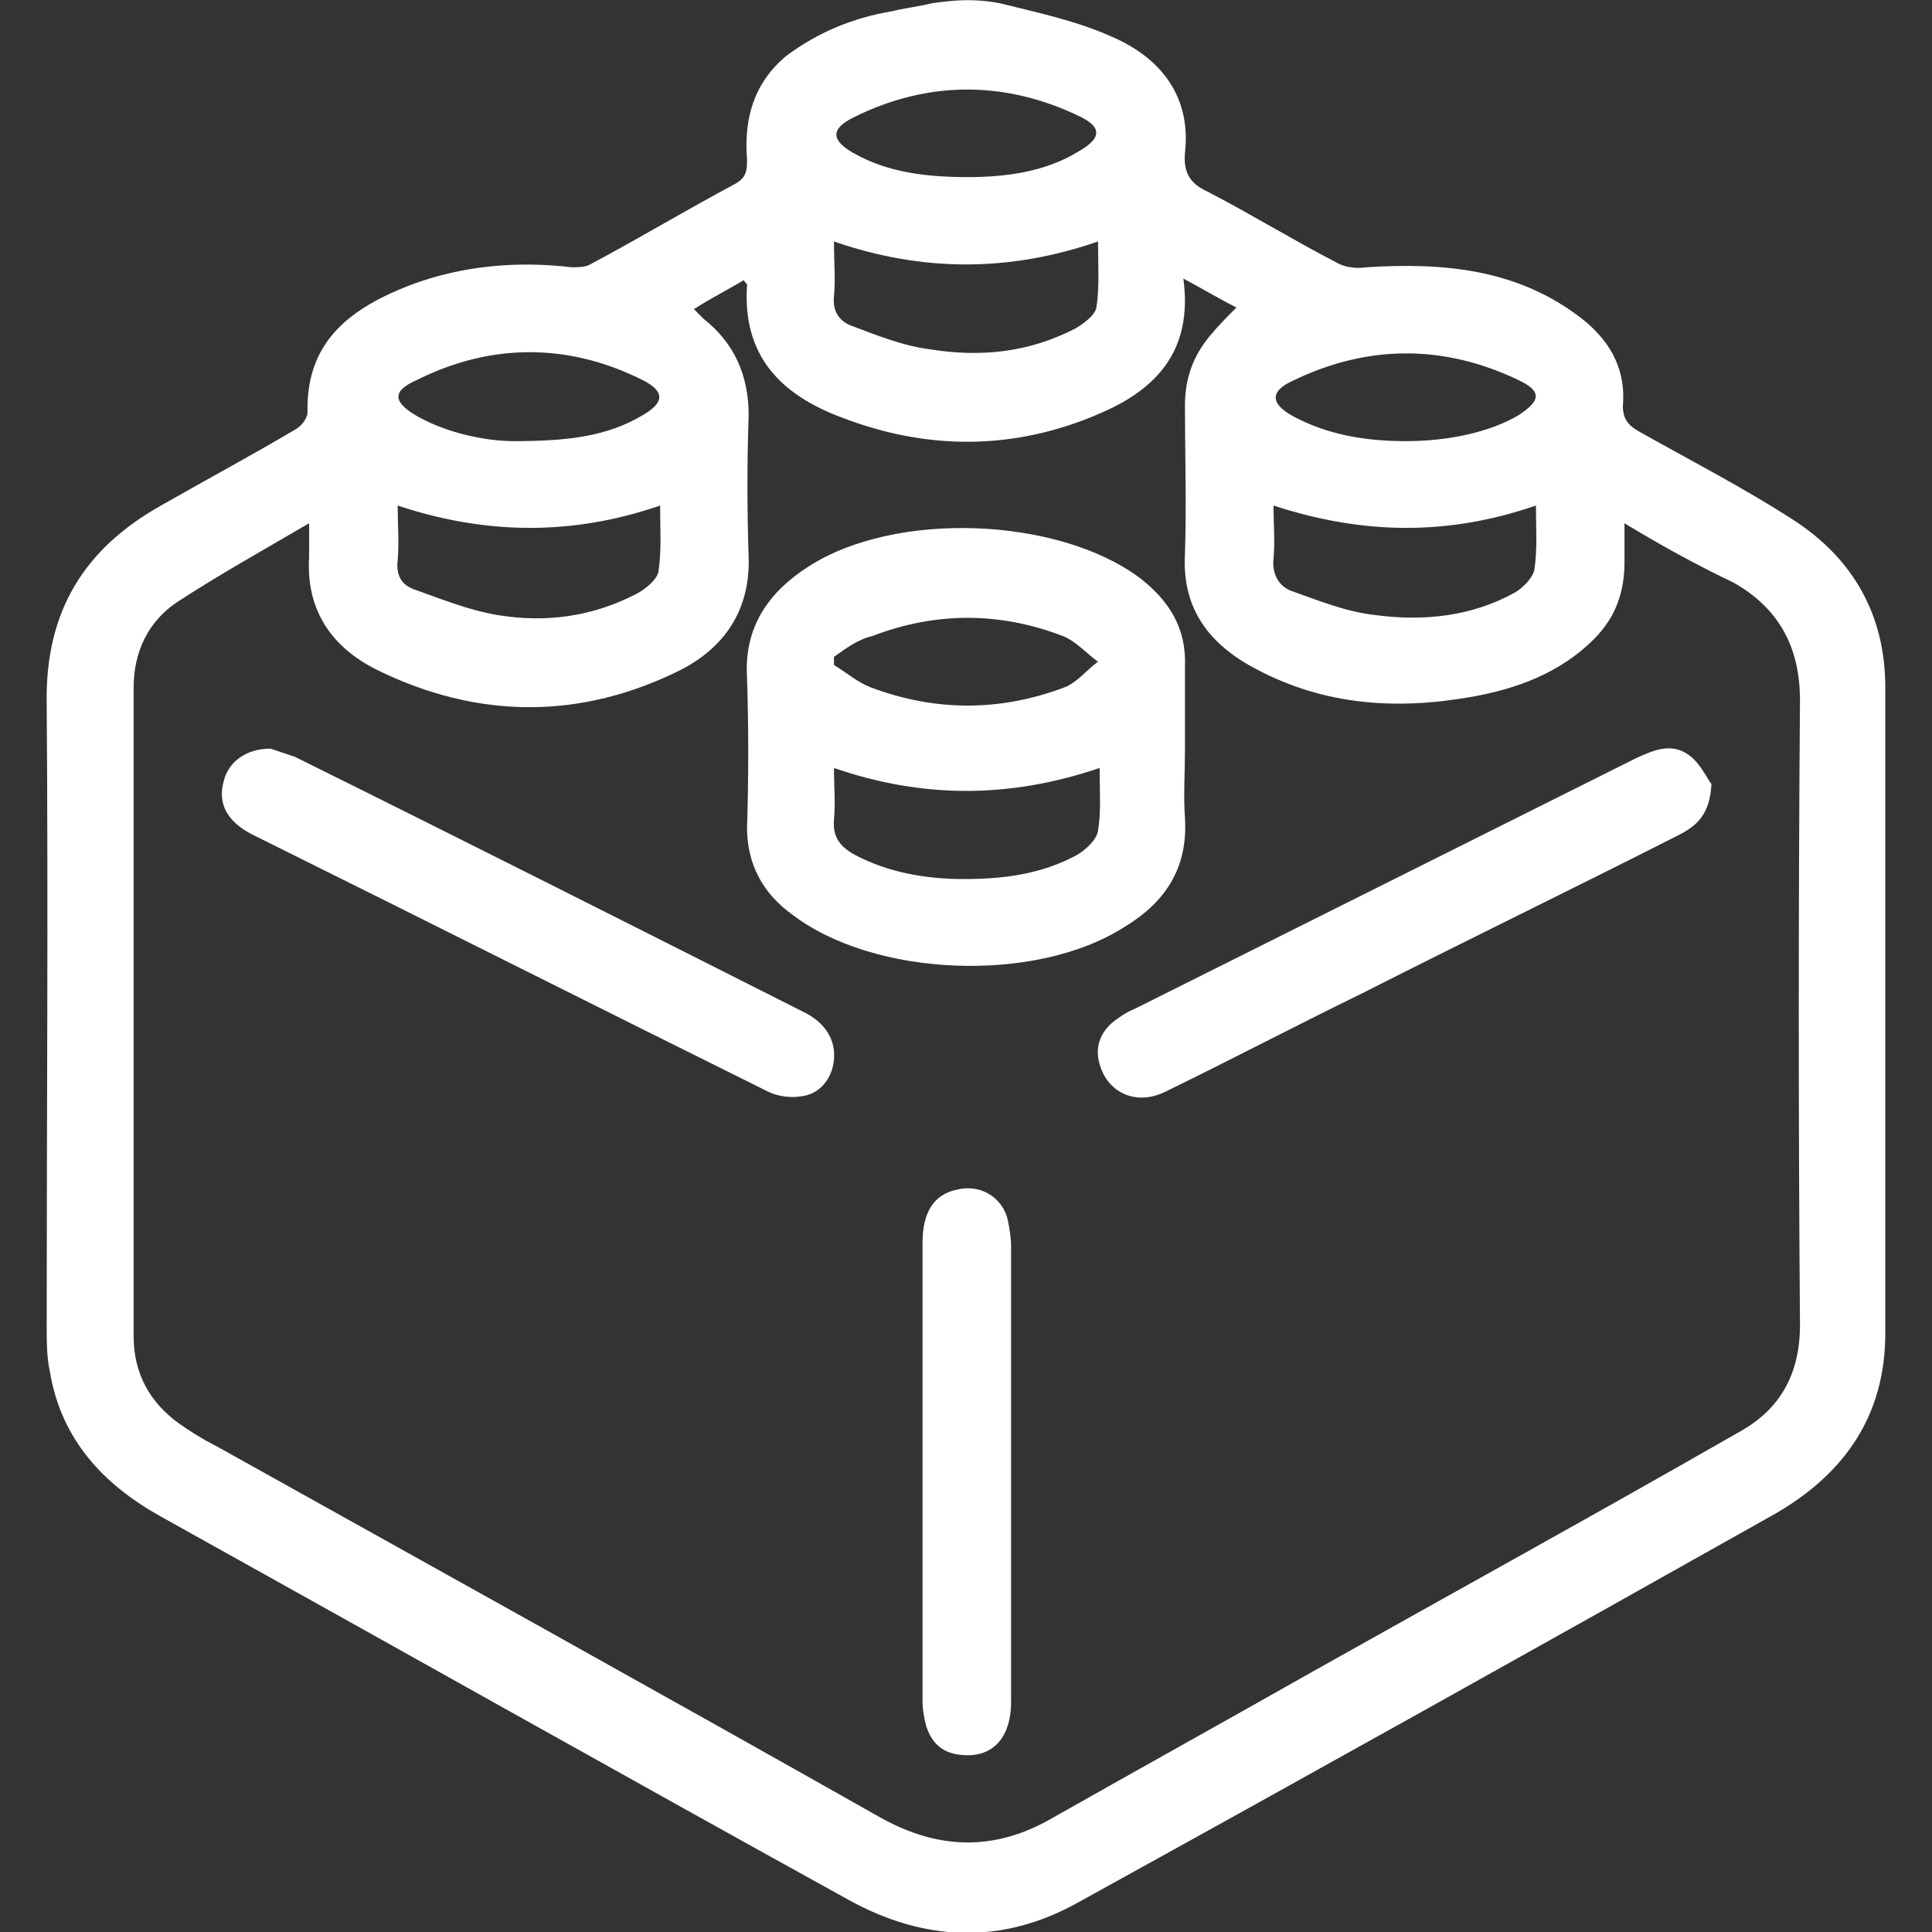 <?xml version="1.0" encoding="UTF-8"?>
<svg xmlns="http://www.w3.org/2000/svg" xmlns:xlink="http://www.w3.org/1999/xlink" version="1.1" id="Capa_1" x="0px" y="0px" viewBox="0 0 120 120" style="enable-background:new 0 0 120 120;" xml:space="preserve"><rect x="0" y="0" width="120" height="120" fill="#333333" stroke="none"/> <style type="text/css"> .st0{fill:#FFFFFF;} </style> <g> <path class="st0" d="M62.1,0.2c2.4,0.6,4.8,1.1,7,2.1c3,1.3,4.9,3.7,4.5,7.2c-0.1,1.2,0.3,1.9,1.4,2.4c2.7,1.4,5.3,3,8,4.4 c0.5,0.3,1.2,0.4,1.9,0.3c4.7-0.3,9.2,0.1,13.1,3c1.9,1.4,3,3.2,2.8,5.6c0,0.8,0.3,1.2,1,1.6c3.2,1.8,6.5,3.5,9.6,5.5 c3.7,2.4,5.7,5.9,5.7,10.4c0,13.4,0,26.7,0,40.1c0,5.1-2.5,8.7-6.8,11.2c-14.4,8.1-28.9,16.2-43.4,24.2c-4.7,2.6-9.5,2.4-14.2-0.2 c-14.3-7.9-28.5-15.9-42.7-23.8c-3.6-2-6.2-4.8-6.9-9c-0.2-0.9-0.2-1.9-0.2-2.9c0-12.9,0.1-25.7,0-38.6C2.8,38,5.2,34.1,10,31.4 c2.8-1.6,5.6-3.1,8.3-4.7c0.4-0.2,0.8-0.7,0.8-1.1c-0.1-4.5,2.8-6.5,6.4-7.9c3.2-1.2,6.6-1.5,10-1.1c0.4,0,0.9,0,1.2-0.2 c3-1.6,6-3.4,9-5c0.7-0.4,0.7-0.9,0.7-1.5c-0.2-2.5,0.4-4.7,2.4-6.4C50.8,2,53,1.1,55.4,0.7c0.8-0.2,1.7-0.3,2.5-0.5 C59.3,0,60.5-0.1,62.1,0.2z M100.9,32.5c0,1,0,1.7,0,2.4c0,1.8-0.5,3.4-1.9,4.8c-2.1,2.1-4.8,3.1-7.7,3.6c-4.6,0.8-9,0.5-13.2-1.7 c-2.9-1.5-4.7-3.7-4.5-7.2c0.1-3.1,0-6.2,0-9.2c0-1.7,0.5-3.1,1.6-4.4c0.5-0.6,1-1.1,1.6-1.7c-1-0.5-2-1.1-3.3-1.8 c0.6,4.4-1.6,6.8-5,8.3C63.1,28,57.6,28,52.2,25.9c-3.7-1.4-6.1-3.8-5.8-8.2c0-0.1-0.1-0.1-0.2-0.3c-1,0.6-2,1.1-3.1,1.8 c0.3,0.3,0.4,0.4,0.6,0.6c1.9,1.5,2.8,3.5,2.8,6c-0.1,2.9-0.1,5.9,0,8.8c0.1,3.3-1.5,5.6-4.2,7c-6.2,3.1-12.6,3.1-18.9,0 c-2.8-1.4-4.4-3.7-4.2-7c0-0.6,0-1.2,0-2.1c-2.9,1.7-5.6,3.2-8.2,4.9c-1.8,1.2-2.7,3.1-2.7,5.3c0,13.4,0,26.9,0,40.3 c0,2.3,1,4.1,2.8,5.4c0.7,0.5,1.5,1,2.3,1.4c13.8,7.7,27.5,15.3,41.3,23.1c3.6,2,7.1,2.1,10.7,0c5.3-3,10.7-6,16-9 c8.9-5,17.8-9.9,26.7-15c2.5-1.4,3.7-3.6,3.7-6.6c-0.1-12.9-0.1-25.9,0-38.8c0-3.3-1.3-5.7-4.1-7.3 C105.4,35.1,103.2,33.9,100.9,32.5z M51.8,15c0,1.3,0.1,2.4,0,3.4c-0.1,0.9,0.3,1.5,1,1.8c1.6,0.6,3.3,1.3,5,1.5 c3.1,0.5,6.1,0.2,9-1.3c0.5-0.3,1.2-0.8,1.3-1.3c0.2-1.3,0.1-2.7,0.1-4.1C62.7,16.9,57.3,16.9,51.8,15z M41,31.4 c-5.5,1.9-10.9,1.8-16.3,0c0,1.2,0.1,2.3,0,3.4c-0.1,0.9,0.2,1.5,1,1.8c1.7,0.6,3.4,1.3,5.2,1.6c3,0.5,5.9,0.1,8.6-1.3 c0.6-0.3,1.3-0.9,1.4-1.4C41.1,34.1,41,32.8,41,31.4z M95.4,31.4c-5.5,1.9-10.8,1.8-16.3,0c0,1.2,0.1,2.3,0,3.3 c-0.1,0.9,0.3,1.7,1.1,2c1.7,0.6,3.4,1.3,5.2,1.5c3,0.4,6,0.1,8.7-1.4c0.5-0.3,1.1-0.9,1.2-1.4C95.5,34.1,95.4,32.8,95.4,31.4z M31.9,27.4c3.4,0,5.8-0.3,8-1.6c1.4-0.8,1.4-1.5,0-2.2c-4.6-2.3-9.4-2.3-14,0c-1.6,0.7-1.5,1.4,0.1,2.3C28,27,30.4,27.4,31.9,27.4 z M87.3,27.4c2.8,0,5.3-0.6,7-1.6c1.4-0.9,1.5-1.5,0-2.2c-4.6-2.2-9.3-2.2-13.9,0c-1.6,0.7-1.5,1.5,0,2.3 C82.5,27,84.8,27.4,87.3,27.4z M60.1,11c2.3,0,4.8-0.3,6.9-1.6c1.4-0.8,1.5-1.5,0-2.2C62.4,5,57.6,5,53,7.3c-1.4,0.7-1.4,1.4,0,2.2 C55.1,10.7,57.5,11,60.1,11z"></path> <path class="st0" d="M73.6,46.6c0,1.4-0.1,2.8,0,4.2c0.2,3.2-1.3,5.3-3.8,6.8c-5.5,3.5-15.5,3.1-20.6-0.8c-1.8-1.3-2.8-3.1-2.8-5.4 c0.1-3.1,0.1-6.2,0-9.3c-0.2-3.1,1.3-5.3,3.8-6.9c5.4-3.5,15.5-3.1,20.6,0.7c1.8,1.4,2.9,3.1,2.8,5.5 C73.6,43.2,73.6,44.9,73.6,46.6z M51.8,47.7c0,1.2,0.1,2.2,0,3.2c-0.1,1.1,0.4,1.7,1.3,2.2c2.1,1.1,4.4,1.5,6.8,1.5 c2.4,0,4.8-0.3,7-1.5c0.5-0.3,1.2-0.9,1.3-1.5c0.2-1.2,0.1-2.5,0.1-3.9C62.7,49.6,57.3,49.6,51.8,47.7z M51.8,40.8 c0,0.2,0,0.3,0,0.5c0.8,0.5,1.5,1.1,2.3,1.4c4,1.5,8,1.5,12,0c0.8-0.3,1.4-1.1,2.1-1.6c-0.7-0.5-1.4-1.3-2.2-1.6 c-3.9-1.5-7.9-1.5-11.8,0C53.3,39.7,52.5,40.3,51.8,40.8z"></path> <path class="st0" d="M16.8,46.5c0.3,0.1,0.9,0.3,1.5,0.5c10.5,5.2,21,10.5,31.5,15.8c1.5,0.7,2.1,1.8,2,3c-0.1,1.2-0.9,2.2-2.1,2.3 c-0.6,0.1-1.4,0-2-0.3c-10.7-5.3-21.4-10.7-32.1-16c-1.5-0.8-2.1-1.9-1.7-3.3C14.2,47.3,15.3,46.5,16.8,46.5z"></path> <path class="st0" d="M106.3,48.7c-0.1,1.9-0.9,2.6-2.1,3.2c-6.5,3.3-13.1,6.5-19.6,9.8c-4.1,2-8.1,4.1-12.2,6.1 c-1.8,0.9-3.6,0.1-4.1-1.7c-0.3-1,0-1.9,0.8-2.6c0.4-0.3,0.8-0.6,1.3-0.8c10.4-5.2,20.8-10.4,31.2-15.6c1.1-0.5,2.2-1,3.3-0.2 C105.6,47.4,106,48.3,106.3,48.7z"></path> <path class="st0" d="M62.8,91.4c0,4.8,0,9.5,0,14.3c0,2.3-1.2,3.5-3.1,3.3c-1.2-0.1-1.9-0.8-2.2-1.9c-0.1-0.4-0.2-0.9-0.2-1.4 c0-9.5,0-19,0-28.5c0-1.9,0.7-3,2.1-3.3c1.5-0.4,2.9,0.5,3.2,1.9c0.1,0.5,0.2,1.1,0.2,1.6C62.8,82,62.8,86.7,62.8,91.4z"></path> </g> </svg>
